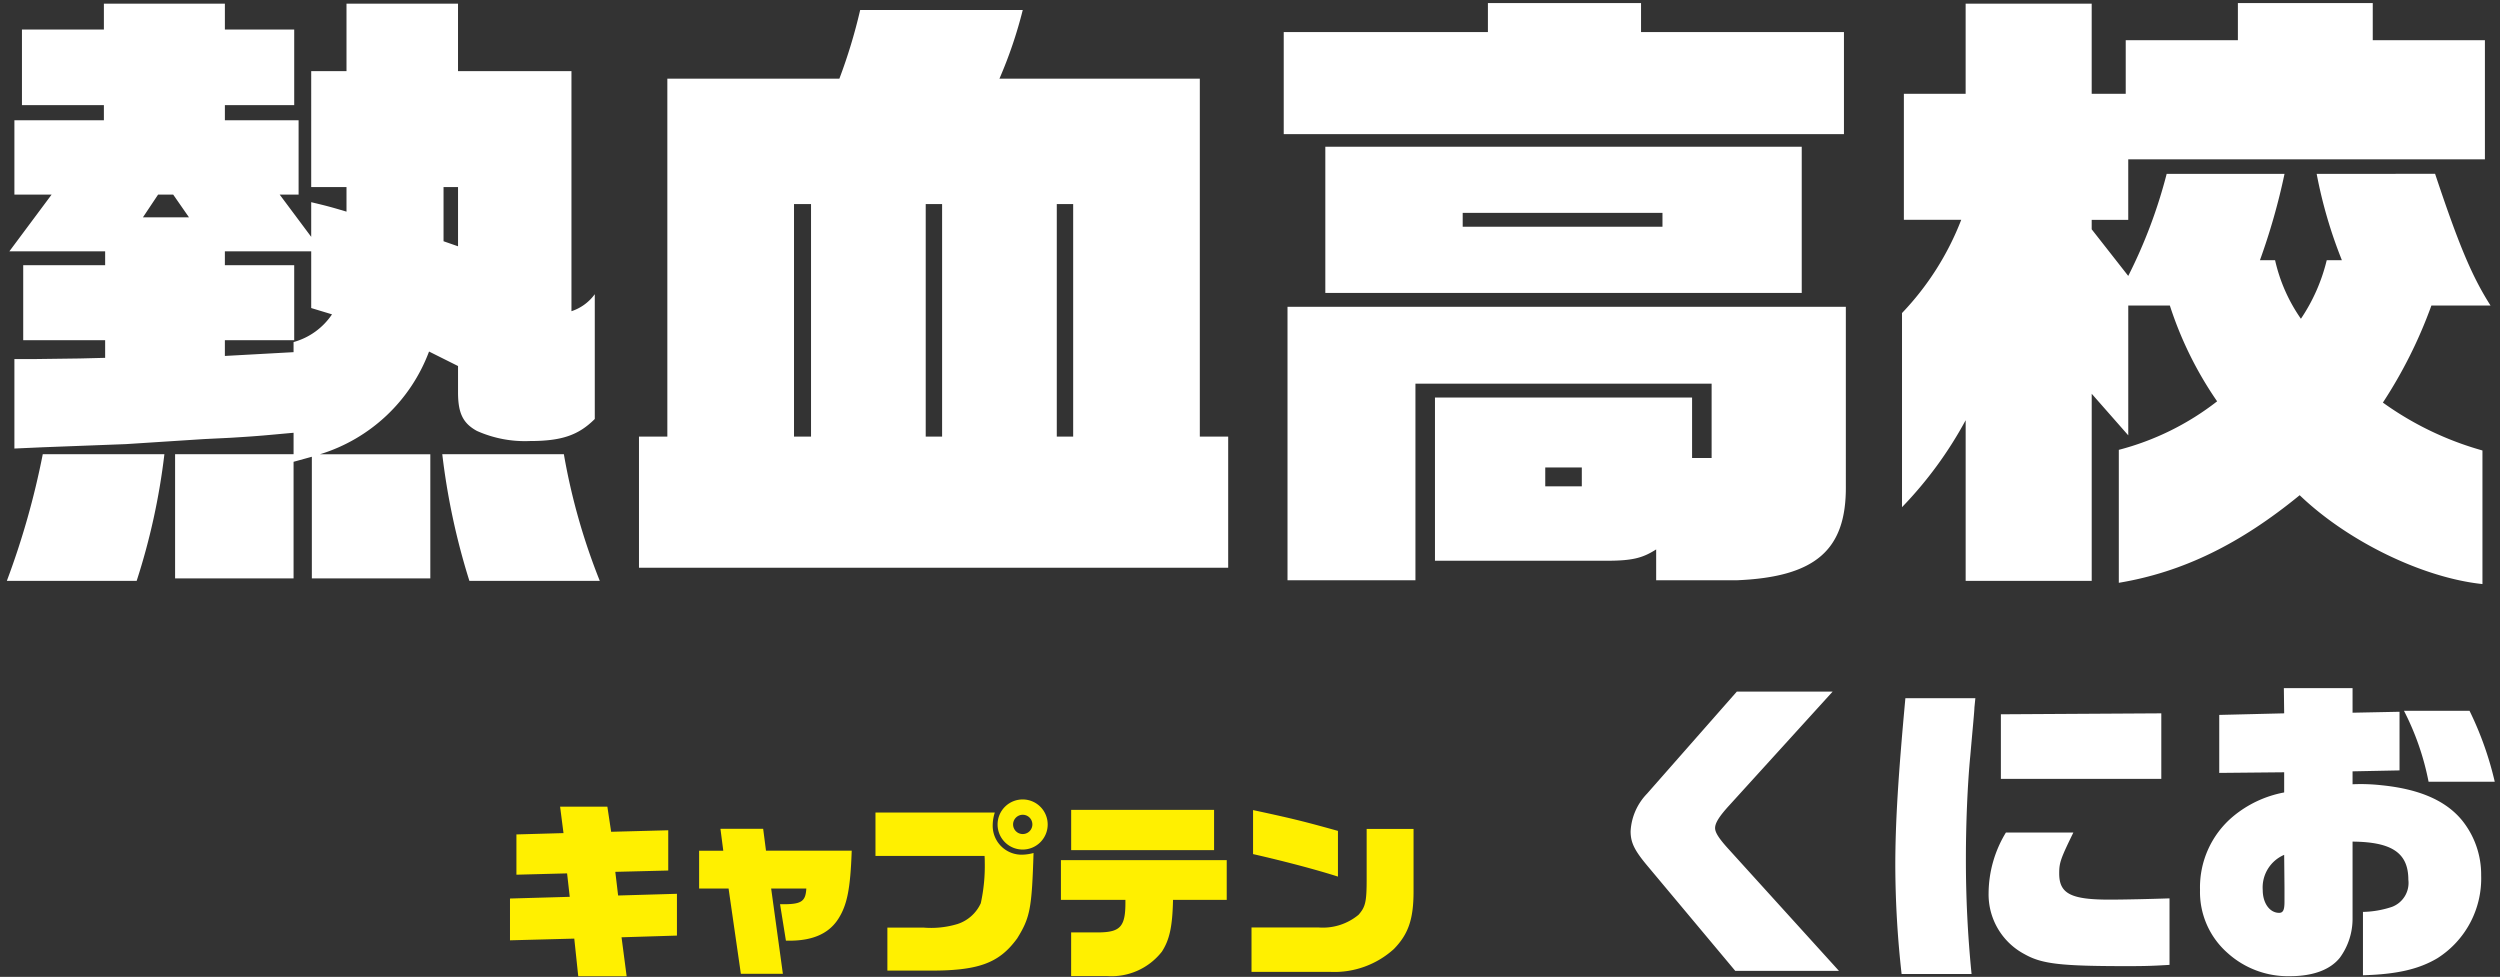 <svg xmlns="http://www.w3.org/2000/svg" width="238" height="93" viewBox="0 0 238 93">
  <rect x="0" y="0" width="238" height="93" fill="#333333" stroke="none"/>
  <defs>
    <style>
      .cls-1 {
        fill: #fff;
      }

      .cls-1, .cls-2 {
        fill-rule: evenodd;
      }

      .cls-2 {
        fill: #fff000;
      }
    </style>
  </defs>
  <path id="熱血高校" class="cls-1" d="M13.01,55.3a63.065,63.065,0,0,0,2.64-12.059H4.071A75.935,75.935,0,0,1,.651,55.3H13.01ZM0.891,23.927H10.01v1.32h-7.8v7.139h7.8v1.68l-2.4.06-4.559.06H1.371V42.7l2.7-.12,7.919-.3,7.439-.48,2.46-.12c3-.18,3.36-0.24,6.059-0.48v2.04H16.669V55.063H27.948v-11.1l1.74-.48V55.063H40.966V43.245h-10.5a16.152,16.152,0,0,0,10.379-9.779l2.76,1.38v2.52c0,1.98.48,2.94,1.8,3.66a11.2,11.2,0,0,0,5.039.96c3,0,4.62-.54,6.179-2.1V28.007a4.462,4.462,0,0,1-2.22,1.62V6.769h-10.8V0.35H32.987V6.769h-3.36V17.808h3.36v2.34c-1.62-.48-1.86-0.54-3.36-0.9v3.3l-3-4.02h1.8V11.449H21.409v-1.44h6.6V2.81h-6.6V0.35H9.89V2.81h-7.8v7.2h7.8v1.44H1.371v7.079h3.54Zm12.718-3.24,1.44-2.16h1.44l1.5,2.16H13.61Zm16.018,8.639,1.98,0.6a6.5,6.5,0,0,1-3.66,2.64v0.96l-6.539.36v-1.5h6.6V25.247h-6.6v-1.32h8.219v5.4Zm13.978-5.879-1.38-.48V17.808h1.38v5.639Zm-1.5,19.8A65.739,65.739,0,0,0,44.686,55.3H57.1a60.133,60.133,0,0,1-3.42-12.059H42.106Zm18.725,10.8h56.093V41.565h-2.7V7.489H95.147A42.019,42.019,0,0,0,97.367.95H81.889a51.154,51.154,0,0,1-1.98,6.539H63.531V41.565h-2.7V54.044ZM75.59,41.565V19.428h1.62V41.565H75.59Zm12.538,0V19.428h1.56V41.565h-1.56Zm12.478,0V19.428h1.56V41.565h-1.56Zm62.34-5.039V43.6h-1.86V37.846H136.609V53.384h16.258c2.52,0,3.48-.24,4.8-1.08v2.94h7.619c7.559-.3,10.5-2.88,10.438-9V29.207H122.571V55.243H134.75V36.526h28.2ZM147.108,46.3V44.5h3.48v1.8h-3.48Zm28.436-33.536V3.05H156.227V0.29H141.649V3.05H122.211v9.719h53.333Zm-4.019,15.118V13.969H126.171V27.887h45.354Zm-13.258-7.619v1.32H139.249v-1.32h19.018Zm22.984,0.66h5.46a26.879,26.879,0,0,1-5.64,8.879V48.284a37.671,37.671,0,0,0,6.06-8.279V55.3h12V37.486l3.48,3.959V29.087h3.959a34.946,34.946,0,0,0,4.5,9.119,25.773,25.773,0,0,1-9.359,4.619V55.483c6.119-1.02,11.578-3.719,17.218-8.339,4.559,4.379,11.7,7.859,17.4,8.459V42.885a30.132,30.132,0,0,1-9.478-4.559,44.317,44.317,0,0,0,4.619-9.239H237.1c-1.8-2.82-3.059-5.879-5.279-12.538H220.546a44.338,44.338,0,0,0,2.4,8.219h-1.44a17.2,17.2,0,0,1-2.459,5.579,15.794,15.794,0,0,1-2.46-5.579h-1.44a61.324,61.324,0,0,0,2.34-8.219H206.268a47.816,47.816,0,0,1-3.659,9.719l-3.48-4.439v-0.9h3.48V15.168h33.955V3.83H225.886V0.29H213.047V3.83H202.369v5.1h-3.24V0.35h-12V8.929h-5.88v12Z"/>
  <path id="くにお" class="cls-1" d="M165.194,92.424h9.872l-10.5-11.582c-0.93-1.02-1.29-1.59-1.29-2.01,0-.48.39-1.11,1.35-2.16l9.842-10.832h-9.122l-8.552,9.722a5.558,5.558,0,0,0-1.56,3.571c0,1.08.36,1.83,1.68,3.391Zm22.5,0.3a108.368,108.368,0,0,1-.54-11.1c0-3.12.15-6.931,0.42-9.692,0.24-2.73.39-4.261,0.39-4.561l0.09-.9h-6.661c-0.69,7.471-.96,11.912-0.96,15.993a94.6,94.6,0,0,0,.6,10.262h6.661Zm18.844-7.2c-1.771.06-4.261,0.12-5.731,0.12-3.661,0-4.771-.57-4.771-2.49,0-1.02.12-1.38,1.35-3.9h-6.421a11.215,11.215,0,0,0-1.65,5.761,6.431,6.431,0,0,0,3.42,5.821c1.65,0.93,3.391,1.14,9.782,1.14,1.83,0,2.52-.03,4.021-0.12V85.523ZM190.484,74.151h15.272V67.91L190.484,68v6.151Zm33.48,5.971c3.751,0.03,5.311,1.08,5.311,3.631a2.437,2.437,0,0,1-1.56,2.581,9.274,9.274,0,0,1-2.761.48v6.031c3.211-.09,5.311-0.57,7.082-1.62a8.987,8.987,0,0,0,4.17-7.891,8.225,8.225,0,0,0-1.83-5.251c-1.56-1.89-4.081-2.971-7.681-3.331a17.879,17.879,0,0,0-2.731-.09v-1.23l4.471-.09V67.76l-4.471.09V65.51h-6.541l0.03,2.4-6.181.15v5.521l6.181-.06v1.92a10.655,10.655,0,0,0-4.861,2.281,8.8,8.8,0,0,0-3.15,6.991,7.723,7.723,0,0,0,2.61,6,8.57,8.57,0,0,0,5.941,2.22c2.191,0,3.841-.6,4.771-1.77a6.287,6.287,0,0,0,1.2-3.751V80.122Zm-6.481,4.351v1.38c0,0.75-.12,1.05-0.51,1.05-0.9,0-1.56-.93-1.56-2.16a3.376,3.376,0,0,1,2.04-3.361ZM237.5,74.421a31.42,31.42,0,0,0-2.4-6.751h-6.241a25.286,25.286,0,0,1,2.341,6.751h6.3Z"/>
  <path id="キャプテン" class="cls-2" d="M48.551,89.518l6.12-.162,0.378,3.582h4.608L59.171,89.23l5.274-.162V85.09l-5.6.162L58.577,83l5.04-.126V79.042l-5.436.144-0.36-2.394h-4.5l0.324,2.52-4.482.126v3.834l4.824-.126,0.252,2.232-5.688.162v3.978Zm18-4.932H69.36l1.17,8.118h4l-1.116-8.118h3.348c-0.072,1.278-.486,1.53-2.5,1.494l0.558,3.474h0.324c2.25,0,3.78-.684,4.68-2.106,0.828-1.314,1.134-2.844,1.26-6.462H72.923L72.653,78.9H68.586l0.27,2.088h-2.3v3.6Zm16.794-3.1H93.731c0.018,0.288.018,0.468,0.018,0.576a16.6,16.6,0,0,1-.378,3.924,3.689,3.689,0,0,1-2.214,1.98,8.694,8.694,0,0,1-3.222.342H84.479V92.4h3.654c4.968,0.054,6.966-.666,8.712-3.078,1.224-1.98,1.386-2.844,1.548-8.118a4.31,4.31,0,0,1-1.08.162,2.748,2.748,0,0,1-2.808-2.772,4.047,4.047,0,0,1,.2-1.242H83.345v4.14ZM97.4,76.108a2.385,2.385,0,1,0,2.34,2.376A2.382,2.382,0,0,0,97.4,76.108Zm-0.054,1.458a0.918,0.918,0,1,1-.9.918A0.926,0.926,0,0,1,97.349,77.566Zm3.654,8.1h6.138c0.036,2.52-.414,3.078-2.556,3.1h-2.61V92.92h3.4a6.091,6.091,0,0,0,5.238-2.322c0.738-1.134,1.008-2.412,1.062-4.932h5.112v-3.78H101v3.78Zm0.972-4.734h13.608V77.1H101.975v3.834Zm17.172,11.592h7.524a8.437,8.437,0,0,0,6.03-2.178c1.368-1.4,1.872-2.826,1.872-5.472V78.916h-4.464v4.752c0,2.178-.108,2.664-0.774,3.42a5.312,5.312,0,0,1-3.816,1.206h-6.372v4.23ZM127.373,79.1c-3.186-.882-4.14-1.134-8.082-1.98V81.31c2.934,0.666,6.066,1.494,8.082,2.142V79.1Z"/>
</svg>
